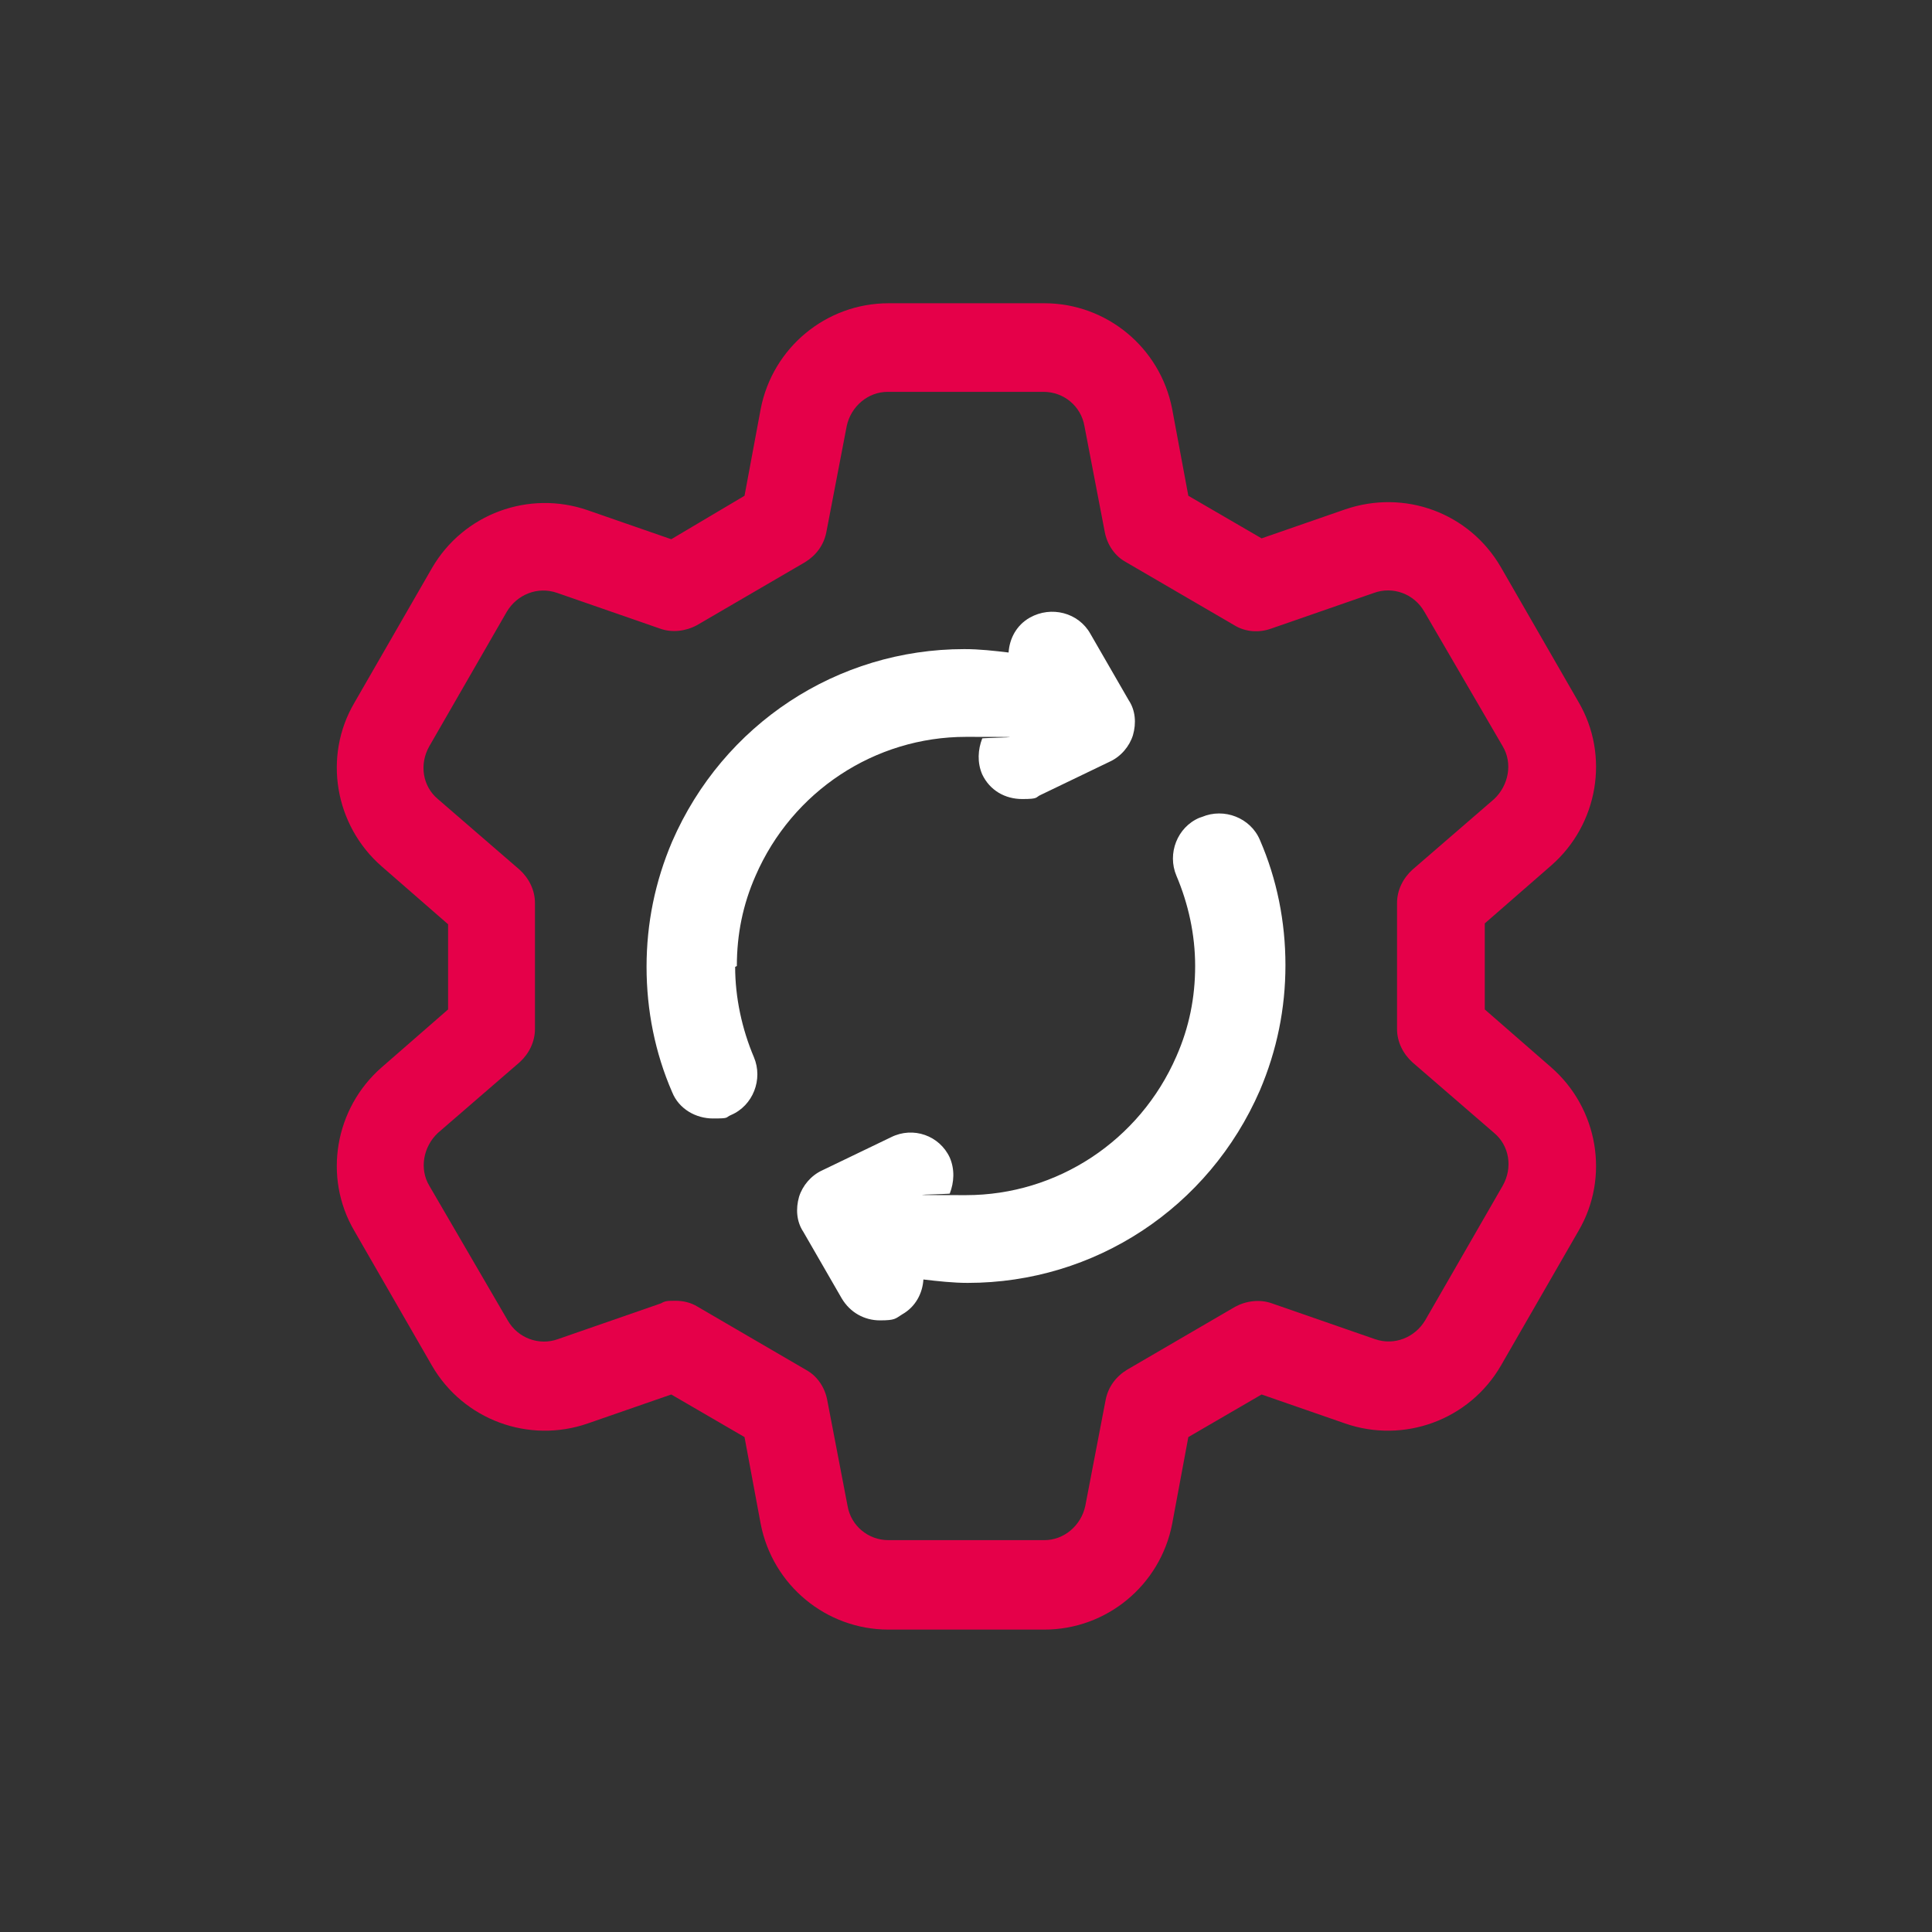 <?xml version="1.0" encoding="UTF-8"?>
<svg id="Calque_1" xmlns="http://www.w3.org/2000/svg" version="1.1" viewBox="0 0 226.8 226.8">
  <rect x="0" y="0" width="226.8" height="226.8" fill="#333333" stroke="none"/>
  <!-- Generator: Adobe Illustrator 29.6.1, SVG Export Plug-In . SVG Version: 2.1.1 Build 9)  -->
  <defs>
    <style>
      .st0 {
        fill: #e50049;
      }

      .st1 {
        fill: #fff;
      }
    </style>
  </defs>
  <path class="st1" d="M140.8,96c-2.6,1.1-3.8,4.2-2.7,6.8,1.4,3.3,2.2,6.9,2.2,10.6s-.7,7.2-2.2,10.6c-4.3,9.9-14,16.3-24.7,16.3s-1.3-.1-1.9-.2c.5-1.3.6-2.8,0-4.2-1.2-2.6-4.3-3.7-6.9-2.4l-8.1,3.9c-1.3.6-2.3,1.8-2.7,3.1-.4,1.4-.3,2.9.5,4.1l4.5,7.8c1,1.7,2.7,2.6,4.5,2.6s1.8-.2,2.6-.7c1.6-.9,2.4-2.5,2.5-4.1,1.7.2,3.5.4,5.2.4,14.9,0,28.3-8.8,34.3-22.6,2-4.7,3-9.6,3-14.7s-1-10.1-3-14.7c-1.1-2.6-4.2-3.8-6.8-2.7h0Z"/>
  <path class="st1" d="M86.5,113.4c0-3.7.7-7.2,2.2-10.6,4.3-9.9,14-16.3,24.7-16.3s1.3.1,1.9.2c-.5,1.3-.6,2.8,0,4.2.9,1.9,2.7,2.9,4.7,2.9s1.5-.2,2.2-.5l8.1-3.9c1.3-.6,2.3-1.8,2.7-3.1.4-1.4.3-2.9-.5-4.1l-4.5-7.8c-1.4-2.5-4.6-3.3-7.1-1.9-1.6.9-2.4,2.5-2.5,4.1-1.7-.2-3.4-.4-5.2-.4-14.9,0-28.3,8.8-34.3,22.6-2,4.7-3,9.6-3,14.7s1,10.1,3,14.7c.8,2,2.8,3.1,4.8,3.1s1.4-.1,2.1-.4c2.6-1.1,3.8-4.2,2.7-6.8-1.4-3.3-2.2-7-2.2-10.6h0Z"/>
  <path class="st0" d="M174.3,118.4v-5s0,0,0,0v-5s7.8-6.8,7.8-6.8c5.5-4.8,6.9-12.9,3.2-19.2l-9.1-15.8c-3.7-6.4-11.3-9.2-18.3-6.8l-9.8,3.4-8.6-5-1.9-10.2c-1.4-7.2-7.7-12.4-15-12.4h-18.3c-7.3,0-13.6,5.2-15,12.4l-1.9,10.2-8.6,5.1-9.8-3.4c-6.9-2.4-14.6.4-18.3,6.8l-9.1,15.8c-3.7,6.3-2.3,14.4,3.2,19.2l7.8,6.8v5s0,5,0,5l-7.8,6.8c-5.5,4.8-6.9,12.9-3.2,19.2l9.1,15.8c3.7,6.4,11.4,9.2,18.3,6.8l9.8-3.4,8.6,5,1.9,10.2c1.4,7.2,7.7,12.4,15,12.4h18.3c7.3,0,13.6-5.2,15-12.4l1.9-10.2,8.6-5,9.8,3.4c6.9,2.4,14.6-.4,18.3-6.8l9.1-15.8c3.7-6.3,2.3-14.4-3.2-19.2l-7.8-6.8ZM176.4,139.2l-9.1,15.8c-1.2,2-3.6,3-5.9,2.2l-12.1-4.2c-1.4-.5-3-.3-4.3.4l-12.7,7.4c-1.3.8-2.2,2-2.5,3.5l-2.4,12.5c-.5,2.3-2.5,4-4.8,4h-18.3c-2.4,0-4.4-1.7-4.8-4l-2.4-12.5c-.3-1.5-1.2-2.8-2.5-3.5l-12.7-7.4c-.8-.5-1.7-.7-2.6-.7s-1.2,0-1.7.3l-12.1,4.2c-2.2.8-4.7-.1-5.9-2.2l-9.2-15.8c-1.2-2-.7-4.6,1-6.2l9.6-8.3c1.1-1,1.8-2.4,1.8-3.9v-7.4s0-7.4,0-7.4c0-1.5-.7-2.9-1.8-3.9l-9.6-8.3c-1.8-1.5-2.2-4.1-1-6.2l9.1-15.8c1.2-2,3.6-3,5.9-2.2l12.1,4.2c1.4.5,3,.3,4.3-.4l12.7-7.4c1.3-.8,2.2-2,2.5-3.5l2.4-12.5c.5-2.3,2.5-4,4.8-4h18.3c2.4,0,4.4,1.7,4.8,4l2.4,12.5c.3,1.5,1.2,2.8,2.5,3.5l12.7,7.4c1.3.8,2.9.9,4.3.4l12.1-4.2c2.2-.8,4.7.1,5.9,2.2l9.2,15.8c1.2,2,.7,4.6-1,6.2l-9.6,8.3c-1.1,1-1.8,2.4-1.8,3.9v7.4s0,7.4,0,7.4c0,1.5.7,2.9,1.8,3.9l9.6,8.3c1.8,1.5,2.2,4.1,1,6.2h0Z"/>
</svg>